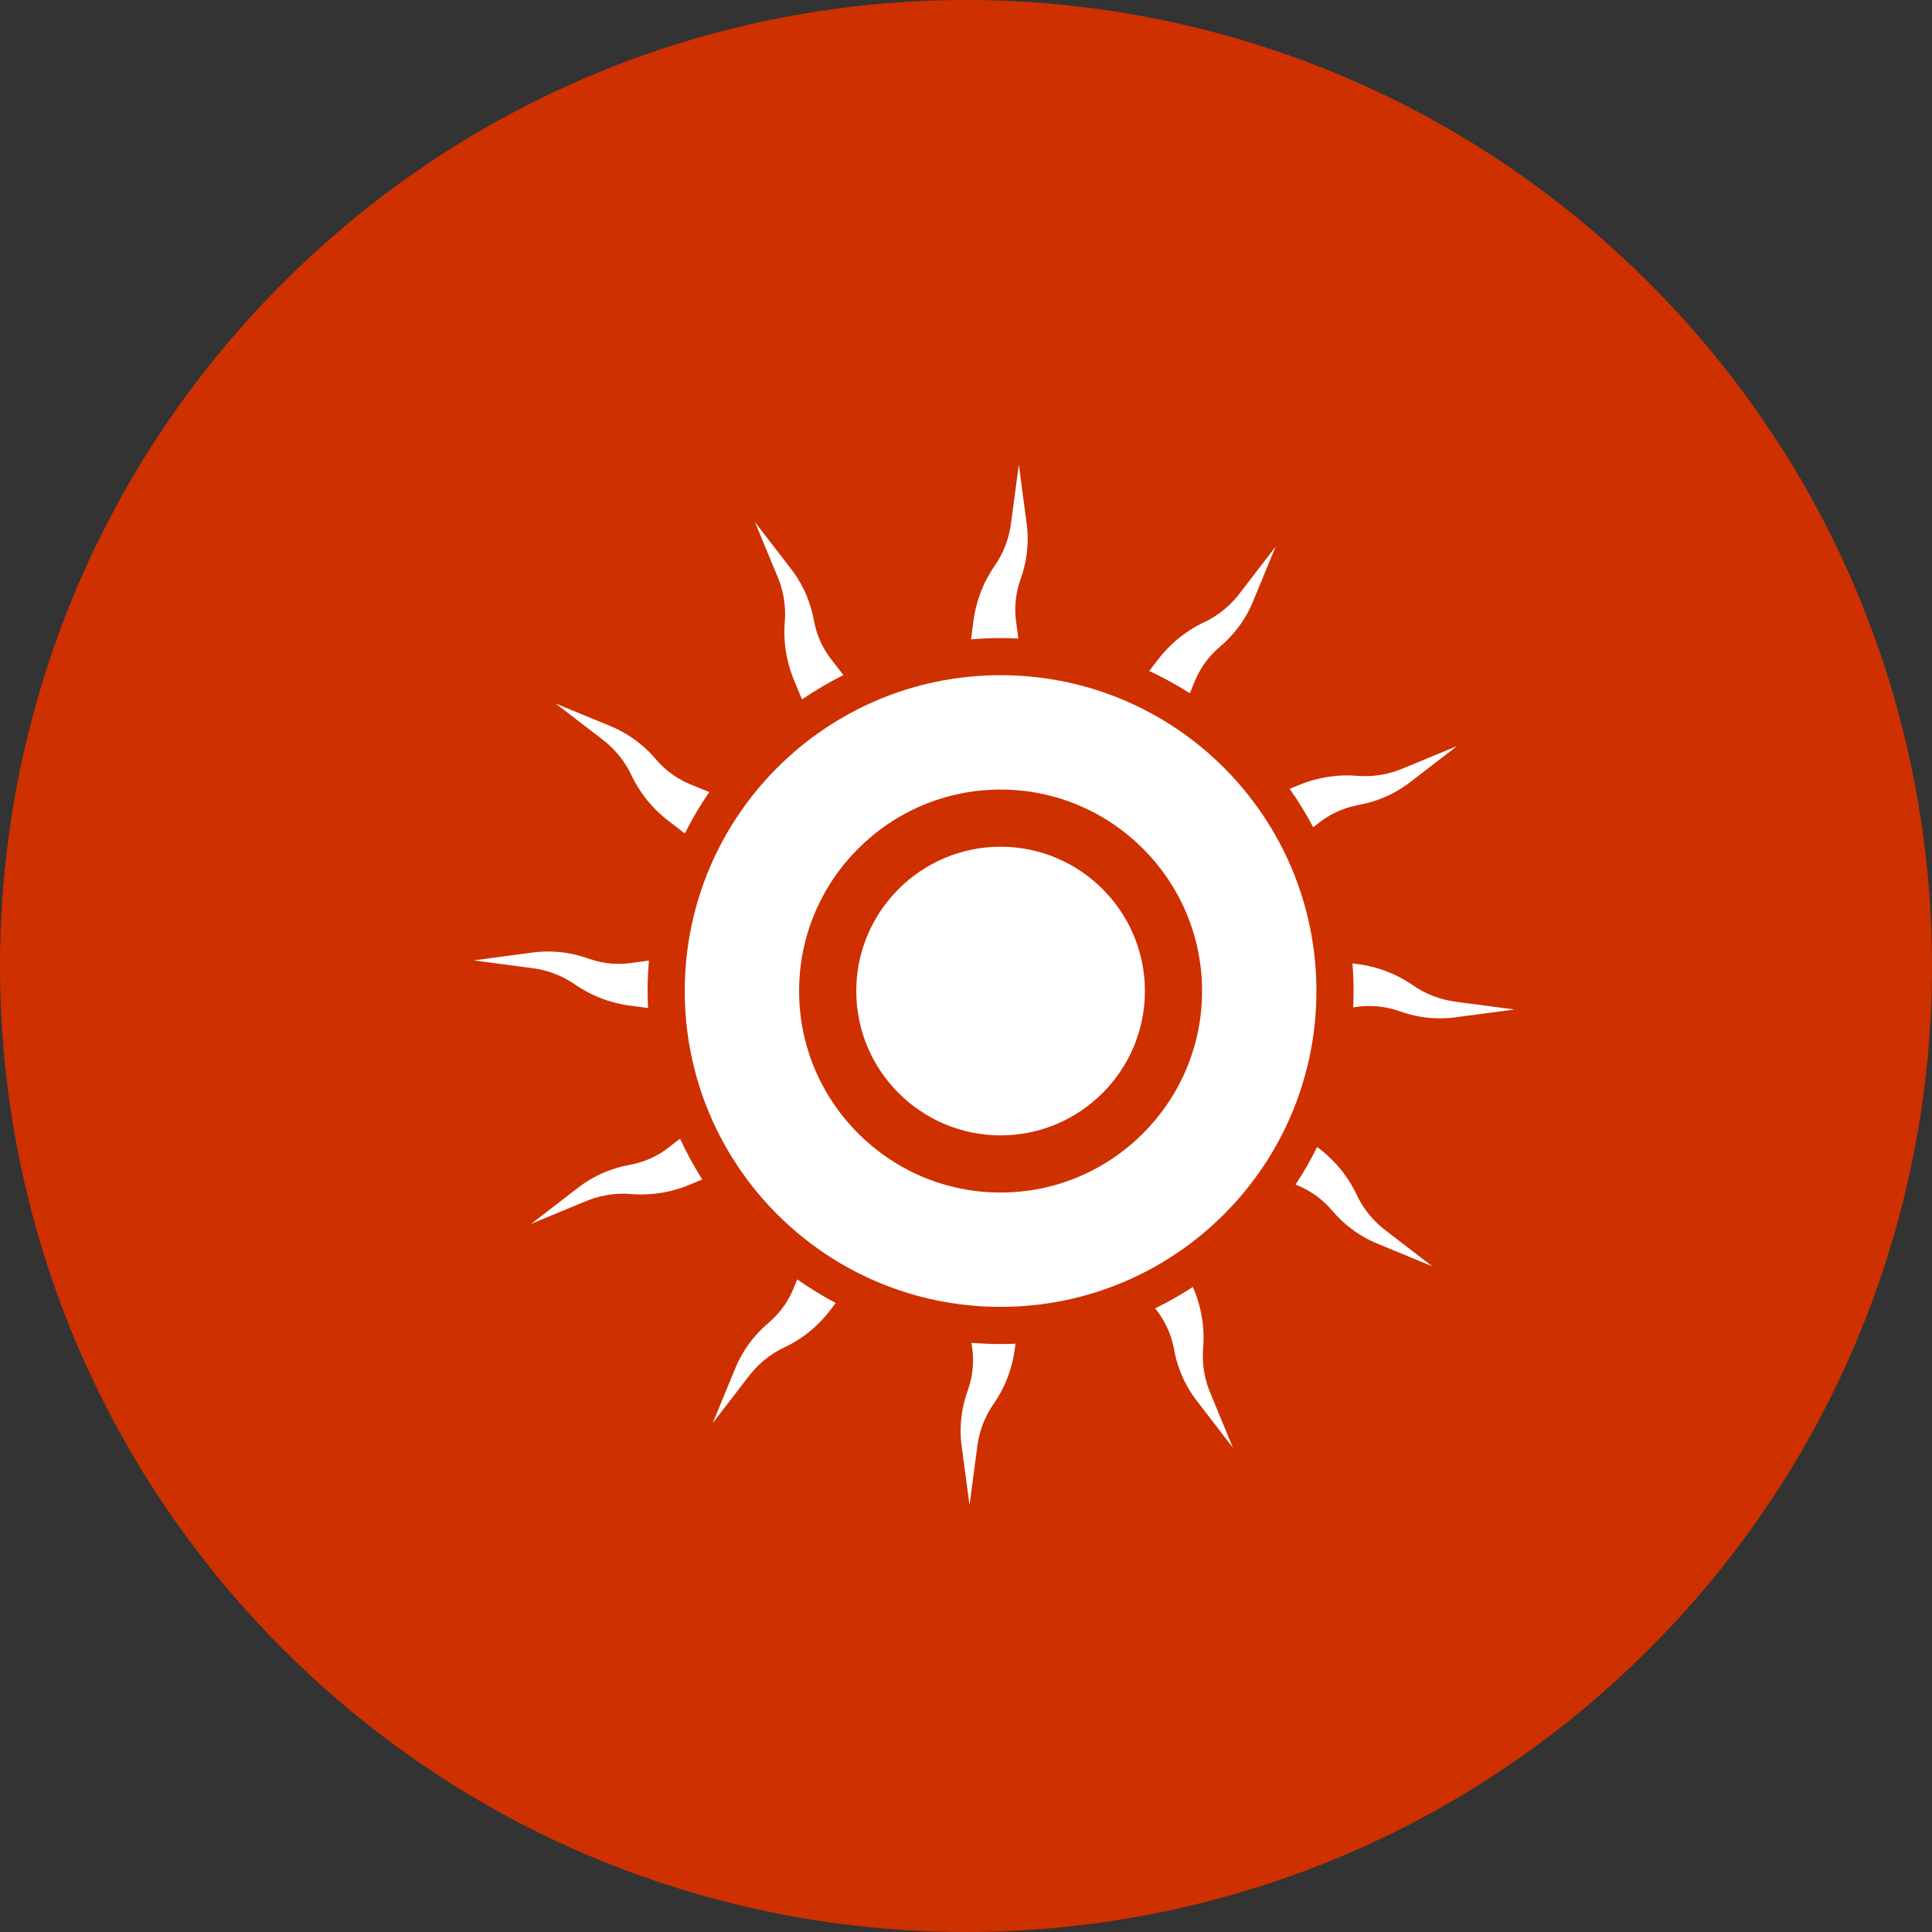 <?xml version="1.0" encoding="utf-8"?>
<!-- Generator: Adobe Illustrator 15.0.0, SVG Export Plug-In . SVG Version: 6.00 Build 0)  -->
<!DOCTYPE svg PUBLIC "-//W3C//DTD SVG 1.1//EN" "http://www.w3.org/Graphics/SVG/1.1/DTD/svg11.dtd">
<svg version="1.1" id="Layer_1" xmlns="http://www.w3.org/2000/svg" xmlns:xlink="http://www.w3.org/1999/xlink" x="0px" y="0px"
	 width="80px" height="80px" viewBox="0 0 80 80" enable-background="new 0 0 80 80" xml:space="preserve">
<rect x="0" y="0" width="80" height="80" fill="#333333" stroke="none"/>
<g id="NewGroupe2_1_">
	<g id="NewGroup1-5">
		<g>
			<path fill="#FFFFFF" d="M42.165,41.672c-0.031,1.725-0.153,3.447-0.313,5.163c-0.162,1.718-0.367,3.43-0.6,5.139
				c-0.227,1.645-0.474,3.281-0.758,4.926c-0.225,0.029-0.438,0.051-0.641,0.064l-0.605-0.127c0.394-1.656,0.753-3.338,1.087-5.017
				c0.333-1.682,0.639-3.368,0.901-5.062c0.262-1.693,0.485-3.394,0.619-5.102c0.015-0.214,0.034-0.427,0.045-0.641l0.035-0.642
				l0.021-0.642c0.006-0.214,0.003-0.428,0.006-0.643c-0.006-0.855-0.048-1.715-0.219-2.559c0.222,0.832,0.316,1.694,0.374,2.553
				c0.01,0.215,0.025,0.431,0.032,0.646l0.019,0.647l0.003,0.646C42.174,41.24,42.167,41.456,42.165,41.672L42.165,41.672z
				 M60.825,57.906c-1.363,0-3.718,0.743-6.319,0c-2.603-0.744-2.106-1.982-3.222-2.603c-1.013-0.563-3.973,0.307-8.643,1.214
				c2.522-13.189,0.361-32.048-0.252-36.792c-0.082-0.637-0.625-1.115-1.269-1.115l0,0c-0.732,0-1.314,0.614-1.277,1.345
				c1.062,20.866-2.396,32.921-3.483,36.134c-1.224-0.89-2.243-2.281-4.901-3.439c-2.305-1.003-5.021-0.071-7.267,1.214
				c-2.81,1.609-4.543,4.6-4.543,7.838h43.09C62.74,61.702,62.188,57.906,60.825,57.906L60.825,57.906z"/>
			<path fill="#FFFFFF" d="M48.733,26.522l-0.205,0.102c-0.133,0.074-0.267,0.147-0.395,0.23c-0.257,0.164-0.504,0.342-0.738,0.536
				c-0.235,0.193-0.463,0.395-0.679,0.609c-0.435,0.425-0.837,0.883-1.214,1.359c-0.188,0.238-0.369,0.482-0.545,0.729
				c-0.088,0.123-0.172,0.249-0.257,0.374l-0.117,0.179c1.344,0.151,5.05,0.345,7.104-1.759c2.54-2.602,1.734-5.514,1.734-5.514
				c-7.28-0.644-8.891,4.345-9.243,6.373c0.048-0.055,0.097-0.109,0.147-0.163c0.214-0.234,0.434-0.462,0.659-0.684
				c0.45-0.444,0.925-0.864,1.428-1.246c0.252-0.193,0.512-0.372,0.78-0.54c0.266-0.169,0.543-0.322,0.828-0.456
				c0.142-0.069,0.289-0.127,0.435-0.186l0.224-0.078c0.073-0.027,0.15-0.044,0.226-0.067c0.304-0.083,0.613-0.135,0.923-0.144
				c-0.307,0.048-0.602,0.138-0.885,0.254C48.873,26.461,48.802,26.487,48.733,26.522L48.733,26.522z"/>
			<path fill="#FFFFFF" d="M50.351,37.959l-0.238,0.217c-0.151,0.153-0.305,0.303-0.444,0.466c-0.285,0.32-0.55,0.658-0.793,1.011
				c-0.243,0.353-0.474,0.713-0.683,1.087c-0.425,0.744-0.792,1.52-1.117,2.311c-0.163,0.396-0.315,0.795-0.456,1.198
				c-0.07,0.201-0.138,0.403-0.203,0.605l-0.09,0.288c1.879-0.316,6.972-1.488,8.938-5.133c2.432-4.507,0.214-8.139,0.214-8.139
				C45.37,33.818,45.122,41.198,45.428,44.08c0.046-0.094,0.09-0.187,0.137-0.278c0.199-0.399,0.409-0.794,0.629-1.182
				c0.438-0.774,0.918-1.527,1.452-2.239c0.265-0.358,0.549-0.702,0.845-1.034c0.297-0.333,0.613-0.646,0.948-0.938
				c0.165-0.148,0.341-0.284,0.516-0.42l0.271-0.192c0.09-0.065,0.188-0.119,0.28-0.179c0.378-0.229,0.777-0.42,1.194-0.553
				c-0.397,0.184-0.763,0.42-1.102,0.688C50.517,37.822,50.43,37.885,50.351,37.959L50.351,37.959z"/>
			<path fill="#FFFFFF" d="M34.526,24.032l0.223,0.078c0.146,0.059,0.293,0.117,0.435,0.186c0.286,0.134,0.563,0.287,0.83,0.456
				s0.528,0.348,0.778,0.541c0.504,0.382,0.978,0.802,1.429,1.246c0.226,0.222,0.446,0.45,0.66,0.684
				c0.05,0.054,0.099,0.108,0.147,0.163c-0.353-2.027-1.963-7.016-9.244-6.372c0,0-0.805,2.912,1.734,5.514
				c2.054,2.104,5.76,1.91,7.104,1.759l-0.118-0.179c-0.083-0.125-0.169-0.25-0.257-0.374c-0.175-0.247-0.356-0.491-0.545-0.729
				c-0.376-0.477-0.779-0.934-1.213-1.359c-0.216-0.214-0.444-0.416-0.679-0.609c-0.234-0.194-0.481-0.373-0.738-0.536
				c-0.127-0.083-0.261-0.156-0.395-0.231l-0.205-0.102c-0.068-0.035-0.14-0.061-0.21-0.092c-0.283-0.117-0.579-0.206-0.885-0.254
				c0.311,0.01,0.62,0.062,0.923,0.144C34.375,23.987,34.452,24.005,34.526,24.032L34.526,24.032z"/>
			<path fill="#FFFFFF" d="M32.979,35.442l0.272,0.192c0.174,0.136,0.352,0.271,0.517,0.42c0.334,0.292,0.651,0.606,0.946,0.938
				c0.296,0.332,0.581,0.675,0.846,1.033c0.534,0.712,1.014,1.465,1.452,2.24c0.22,0.388,0.429,0.781,0.628,1.182
				c0.046,0.092,0.091,0.184,0.136,0.277c0.308-2.882,0.059-10.262-10.05-12.208c0,0-2.218,3.631,0.214,8.139
				c1.967,3.644,7.06,4.817,8.938,5.132l-0.089-0.288c-0.065-0.202-0.132-0.403-0.203-0.605c-0.141-0.402-0.293-0.802-0.456-1.197
				c-0.325-0.792-0.692-1.567-1.116-2.312c-0.211-0.374-0.44-0.735-0.684-1.087c-0.242-0.354-0.508-0.691-0.793-1.012
				c-0.14-0.162-0.293-0.313-0.445-0.465l-0.238-0.218c-0.079-0.074-0.166-0.137-0.249-0.206c-0.338-0.267-0.704-0.503-1.101-0.687
				c0.416,0.133,0.816,0.324,1.194,0.553C32.793,35.323,32.89,35.376,32.979,35.442L32.979,35.442z"/>
		</g>
	</g>
</g>
<path fill="#CE3000" d="M68.284,11.716c15.621,15.621,15.621,40.948,0,56.569c-15.621,15.62-40.947,15.62-56.568,0
	c-15.621-15.621-15.621-40.948,0-56.569S52.663-3.905,68.284,11.716L68.284,11.716z"/>
<g id="NewGroupe3_1_">
	<g id="NewGroup1-4">
		<g>
			<path fill="#FFFFFF" d="M41.432,47.013c3.295,0,5.976-2.681,5.976-5.976c0-3.295-2.681-5.976-5.976-5.976
				s-5.976,2.68-5.976,5.976C35.456,44.332,38.137,47.013,41.432,47.013L41.432,47.013z"/>
			<path fill="#FFFFFF" d="M41.432,32.694c4.601,0,8.343,3.743,8.343,8.343s-3.742,8.343-8.343,8.343s-8.343-3.742-8.343-8.343
				S36.831,32.694,41.432,32.694L41.432,32.694z M41.432,54.115c7.224,0,13.078-5.855,13.078-13.078
				c0-7.223-5.854-13.079-13.078-13.079c-7.223,0-13.078,5.855-13.078,13.079C28.354,48.26,34.209,54.115,41.432,54.115
				L41.432,54.115z"/>
			<path fill="#FFFFFF" d="M42.535,22.741c0.018-0.21,0.023-0.419,0.015-0.627c-0.007-0.207-0.033-0.417-0.06-0.6l-0.302-2.279
				l-0.303,2.279c-0.024,0.196-0.05,0.367-0.09,0.538c-0.04,0.172-0.09,0.338-0.149,0.5c-0.12,0.324-0.28,0.625-0.472,0.897
				l-0.038,0.054l-0.043,0.068c-0.03,0.045-0.059,0.092-0.087,0.139c-0.057,0.094-0.11,0.19-0.161,0.288
				c-0.101,0.195-0.19,0.398-0.267,0.609c-0.076,0.209-0.139,0.426-0.188,0.647c-0.024,0.111-0.047,0.222-0.064,0.334
				c-0.009,0.057-0.018,0.114-0.024,0.17l-0.02,0.154l-0.074,0.562c0.403-0.034,0.811-0.052,1.223-0.052
				c0.247,0,0.492,0.006,0.737,0.019l-0.07-0.529c-0.108-0.643-0.074-1.257,0.159-1.923C42.405,23.581,42.497,23.16,42.535,22.741
				L42.535,22.741z"/>
			<path fill="#FFFFFF" d="M49.778,25.805l-0.073,0.037c-0.049,0.024-0.096,0.051-0.145,0.078c-0.095,0.052-0.189,0.109-0.281,0.168
				c-0.187,0.119-0.365,0.25-0.536,0.394c-0.171,0.144-0.334,0.299-0.487,0.466c-0.076,0.083-0.151,0.169-0.223,0.259
				c-0.036,0.044-0.071,0.089-0.105,0.134l-0.095,0.125l-0.245,0.318c0.582,0.271,1.143,0.579,1.68,0.923l0.138-0.334
				c0.229-0.611,0.564-1.126,1.101-1.585c0.331-0.28,0.621-0.599,0.864-0.944c0.12-0.172,0.229-0.351,0.326-0.535
				c0.097-0.183,0.179-0.378,0.248-0.55l0.877-2.125l-1.401,1.822c-0.119,0.157-0.226,0.293-0.347,0.421
				c-0.119,0.129-0.246,0.249-0.379,0.359c-0.267,0.22-0.556,0.402-0.858,0.542L49.778,25.805L49.778,25.805z"/>
			<path fill="#FFFFFF" d="M56.176,32.124l-0.065-0.005l-0.081-0.004c-0.055-0.004-0.109-0.004-0.164-0.005
				c-0.109-0.003-0.219-0.001-0.328,0.004c-0.221,0.011-0.441,0.035-0.661,0.074c-0.221,0.039-0.439,0.092-0.654,0.16
				c-0.108,0.034-0.216,0.07-0.322,0.112c-0.053,0.02-0.106,0.042-0.159,0.064l-0.144,0.06l-0.194,0.08
				c0.357,0.508,0.683,1.039,0.973,1.592l0.129-0.1c0.504-0.416,1.053-0.692,1.746-0.824c0.427-0.077,0.838-0.207,1.22-0.385
				c0.191-0.089,0.375-0.189,0.55-0.3c0.176-0.11,0.344-0.238,0.49-0.352l1.822-1.402l-2.125,0.878
				c-0.183,0.076-0.342,0.141-0.511,0.191c-0.168,0.052-0.339,0.092-0.509,0.122C56.848,32.142,56.506,32.153,56.176,32.124
				L56.176,32.124z"/>
			<path fill="#FFFFFF" d="M59.89,41.41c-0.172-0.04-0.338-0.089-0.5-0.149c-0.324-0.12-0.626-0.28-0.897-0.472l-0.054-0.037
				l-0.068-0.045c-0.045-0.029-0.092-0.058-0.139-0.086c-0.094-0.057-0.189-0.11-0.287-0.161c-0.195-0.101-0.399-0.19-0.609-0.267
				c-0.21-0.077-0.426-0.14-0.646-0.189c-0.111-0.025-0.223-0.046-0.336-0.064c-0.057-0.009-0.112-0.017-0.169-0.023l-0.155-0.02
				l-0.027-0.003c0.03,0.377,0.045,0.758,0.045,1.143c0,0.227-0.005,0.452-0.016,0.676c0.643-0.107,1.257-0.073,1.923,0.16
				c0.408,0.146,0.829,0.238,1.248,0.276c0.21,0.019,0.419,0.022,0.626,0.015c0.208-0.008,0.417-0.033,0.601-0.06l2.279-0.303
				L60.428,41.5C60.232,41.475,60.062,41.45,59.89,41.41L59.89,41.41z"/>
			<path fill="#FFFFFF" d="M57.066,50.688c-0.129-0.12-0.249-0.247-0.359-0.38c-0.221-0.266-0.401-0.556-0.541-0.857l-0.027-0.058
				l-0.037-0.073c-0.024-0.049-0.051-0.097-0.077-0.145c-0.053-0.097-0.108-0.189-0.168-0.282c-0.119-0.186-0.25-0.364-0.395-0.536
				c-0.144-0.171-0.3-0.333-0.467-0.486c-0.083-0.076-0.168-0.151-0.257-0.223c-0.045-0.036-0.09-0.071-0.136-0.105l-0.063-0.048
				c-0.266,0.539-0.564,1.058-0.893,1.556c0.578,0.228,1.068,0.558,1.51,1.069c0.28,0.332,0.599,0.622,0.944,0.864
				c0.171,0.121,0.351,0.229,0.534,0.325c0.183,0.098,0.378,0.18,0.55,0.25l2.125,0.877l-1.822-1.401
				C57.33,50.915,57.194,50.81,57.066,50.688L57.066,50.688z"/>
			<path fill="#FFFFFF" d="M49.982,57.313c-0.052-0.168-0.092-0.338-0.121-0.508c-0.058-0.341-0.069-0.683-0.04-1.013l0.006-0.065
				l0.004-0.081c0.003-0.055,0.004-0.108,0.005-0.164c0.003-0.108,0-0.218-0.004-0.328c-0.011-0.221-0.034-0.441-0.074-0.661
				c-0.039-0.22-0.093-0.438-0.16-0.655c-0.034-0.107-0.071-0.215-0.112-0.321c-0.02-0.054-0.041-0.106-0.064-0.159l-0.029-0.069
				c-0.499,0.327-1.021,0.623-1.561,0.887c0.393,0.489,0.655,1.023,0.782,1.692c0.077,0.427,0.207,0.838,0.385,1.221
				c0.089,0.19,0.189,0.374,0.301,0.55c0.11,0.175,0.237,0.343,0.352,0.49l1.402,1.821l-0.878-2.124
				C50.098,57.642,50.033,57.481,49.982,57.313L49.982,57.313z"/>
			<path fill="#FFFFFF" d="M39.797,58.819c-0.019,0.211-0.023,0.42-0.015,0.627c0.007,0.207,0.034,0.417,0.06,0.601l0.304,2.278
				l0.301-2.278c0.025-0.196,0.05-0.367,0.09-0.539c0.039-0.172,0.089-0.338,0.148-0.5c0.12-0.324,0.28-0.626,0.472-0.897
				l0.037-0.054l0.045-0.068c0.03-0.045,0.058-0.092,0.086-0.139c0.057-0.094,0.11-0.189,0.161-0.287
				c0.101-0.196,0.19-0.399,0.267-0.609s0.139-0.426,0.188-0.646c0.025-0.111,0.047-0.224,0.064-0.336
				c0.009-0.056,0.017-0.112,0.023-0.169l0.02-0.155l0.002-0.009c-0.205,0.009-0.41,0.014-0.617,0.014
				c-0.406,0-0.809-0.018-1.206-0.05l0.006,0.046c0.108,0.644,0.074,1.258-0.158,1.924C39.926,57.979,39.833,58.4,39.797,58.819
				L39.797,58.819z"/>
			<path fill="#FFFFFF" d="M32.923,53.191c-0.228,0.611-0.565,1.127-1.099,1.586c-0.332,0.28-0.622,0.6-0.864,0.944
				c-0.121,0.172-0.229,0.352-0.326,0.535c-0.097,0.183-0.178,0.377-0.248,0.55l-0.876,2.125l1.401-1.823
				c0.119-0.157,0.226-0.293,0.346-0.422c0.12-0.129,0.247-0.249,0.379-0.358c0.266-0.221,0.556-0.402,0.856-0.541l0.059-0.028
				l0.073-0.037c0.049-0.024,0.097-0.051,0.145-0.077c0.096-0.053,0.189-0.109,0.283-0.169c0.185-0.118,0.364-0.25,0.535-0.394
				c0.17-0.144,0.333-0.3,0.486-0.467c0.077-0.082,0.152-0.169,0.223-0.258c0.036-0.045,0.071-0.089,0.105-0.136l0.095-0.123
				l0.109-0.142c-0.553-0.294-1.084-0.621-1.593-0.98L32.923,53.191L32.923,53.191z"/>
			<path fill="#FFFFFF" d="M27.822,47.41c-0.503,0.416-1.052,0.693-1.745,0.824c-0.427,0.078-0.837,0.208-1.22,0.386
				c-0.19,0.089-0.375,0.19-0.55,0.301c-0.174,0.11-0.343,0.237-0.49,0.352l-1.821,1.403l2.125-0.88
				c0.182-0.076,0.342-0.14,0.511-0.191c0.167-0.052,0.338-0.092,0.508-0.121c0.34-0.058,0.682-0.071,1.013-0.04l0.064,0.006
				l0.081,0.004c0.055,0.003,0.109,0.004,0.164,0.005c0.109,0.002,0.219,0,0.328-0.005c0.221-0.01,0.441-0.034,0.661-0.073
				c0.221-0.039,0.439-0.093,0.656-0.161c0.108-0.034,0.215-0.07,0.321-0.112c0.054-0.02,0.106-0.042,0.159-0.064l0.144-0.06
				l0.348-0.145c-0.342-0.539-0.65-1.103-0.92-1.688L27.822,47.41L27.822,47.41z"/>
			<path fill="#FFFFFF" d="M22.433,40.158c0.171,0.04,0.339,0.089,0.5,0.149c0.324,0.121,0.626,0.28,0.898,0.472l0.053,0.037
				l0.069,0.045c0.045,0.029,0.092,0.057,0.139,0.085c0.094,0.058,0.19,0.109,0.288,0.16c0.196,0.102,0.399,0.19,0.608,0.267
				c0.21,0.076,0.427,0.14,0.648,0.188c0.11,0.024,0.222,0.047,0.334,0.063c0.056,0.01,0.112,0.018,0.169,0.024l0.154,0.02
				l0.54,0.071c-0.011-0.233-0.017-0.468-0.017-0.703c0-0.425,0.018-0.845,0.054-1.261l-0.578,0.078
				c-0.643,0.108-1.257,0.075-1.923-0.159c-0.408-0.146-0.83-0.239-1.249-0.275c-0.21-0.019-0.419-0.023-0.627-0.015
				c-0.206,0.007-0.416,0.034-0.6,0.059l-2.279,0.305l2.279,0.301C22.091,40.094,22.262,40.118,22.433,40.158L22.433,40.158z"/>
			<path fill="#FFFFFF" d="M25.252,30.878c0.129,0.121,0.249,0.247,0.36,0.38c0.22,0.266,0.401,0.554,0.542,0.856l0.028,0.059
				l0.037,0.073c0.024,0.049,0.051,0.096,0.077,0.144c0.053,0.096,0.11,0.19,0.169,0.283c0.119,0.185,0.25,0.364,0.394,0.535
				c0.145,0.17,0.3,0.333,0.467,0.486c0.083,0.077,0.169,0.151,0.259,0.223c0.043,0.036,0.089,0.071,0.134,0.105l0.124,0.094
				l0.515,0.396c0.298-0.596,0.636-1.168,1.011-1.714l-0.619-0.254c-0.612-0.228-1.127-0.564-1.587-1.099
				c-0.28-0.331-0.599-0.622-0.944-0.863c-0.172-0.121-0.352-0.229-0.535-0.326c-0.183-0.097-0.378-0.179-0.55-0.249l-2.126-0.875
				l1.824,1.4C24.988,30.652,25.124,30.758,25.252,30.878L25.252,30.878z"/>
			<path fill="#FFFFFF" d="M32.333,24.251c0.051,0.168,0.092,0.338,0.121,0.508c0.058,0.34,0.071,0.682,0.04,1.013l-0.004,0.064
				l-0.005,0.082c-0.004,0.054-0.004,0.109-0.005,0.163c-0.002,0.109,0,0.219,0.005,0.33c0.01,0.219,0.035,0.44,0.074,0.661
				c0.039,0.219,0.093,0.438,0.16,0.654c0.034,0.108,0.071,0.216,0.113,0.322c0.021,0.054,0.042,0.106,0.064,0.159l0.06,0.144
				l0.253,0.611c0.546-0.374,1.119-0.711,1.714-1.008l-0.395-0.512c-0.416-0.503-0.694-1.051-0.825-1.744
				c-0.077-0.428-0.208-0.838-0.386-1.22c-0.089-0.19-0.19-0.374-0.3-0.549c-0.11-0.176-0.238-0.344-0.353-0.49l-1.403-1.821
				l0.879,2.124C32.218,23.922,32.282,24.083,32.333,24.251L32.333,24.251z"/>
		</g>
	</g>
</g>
</svg>
